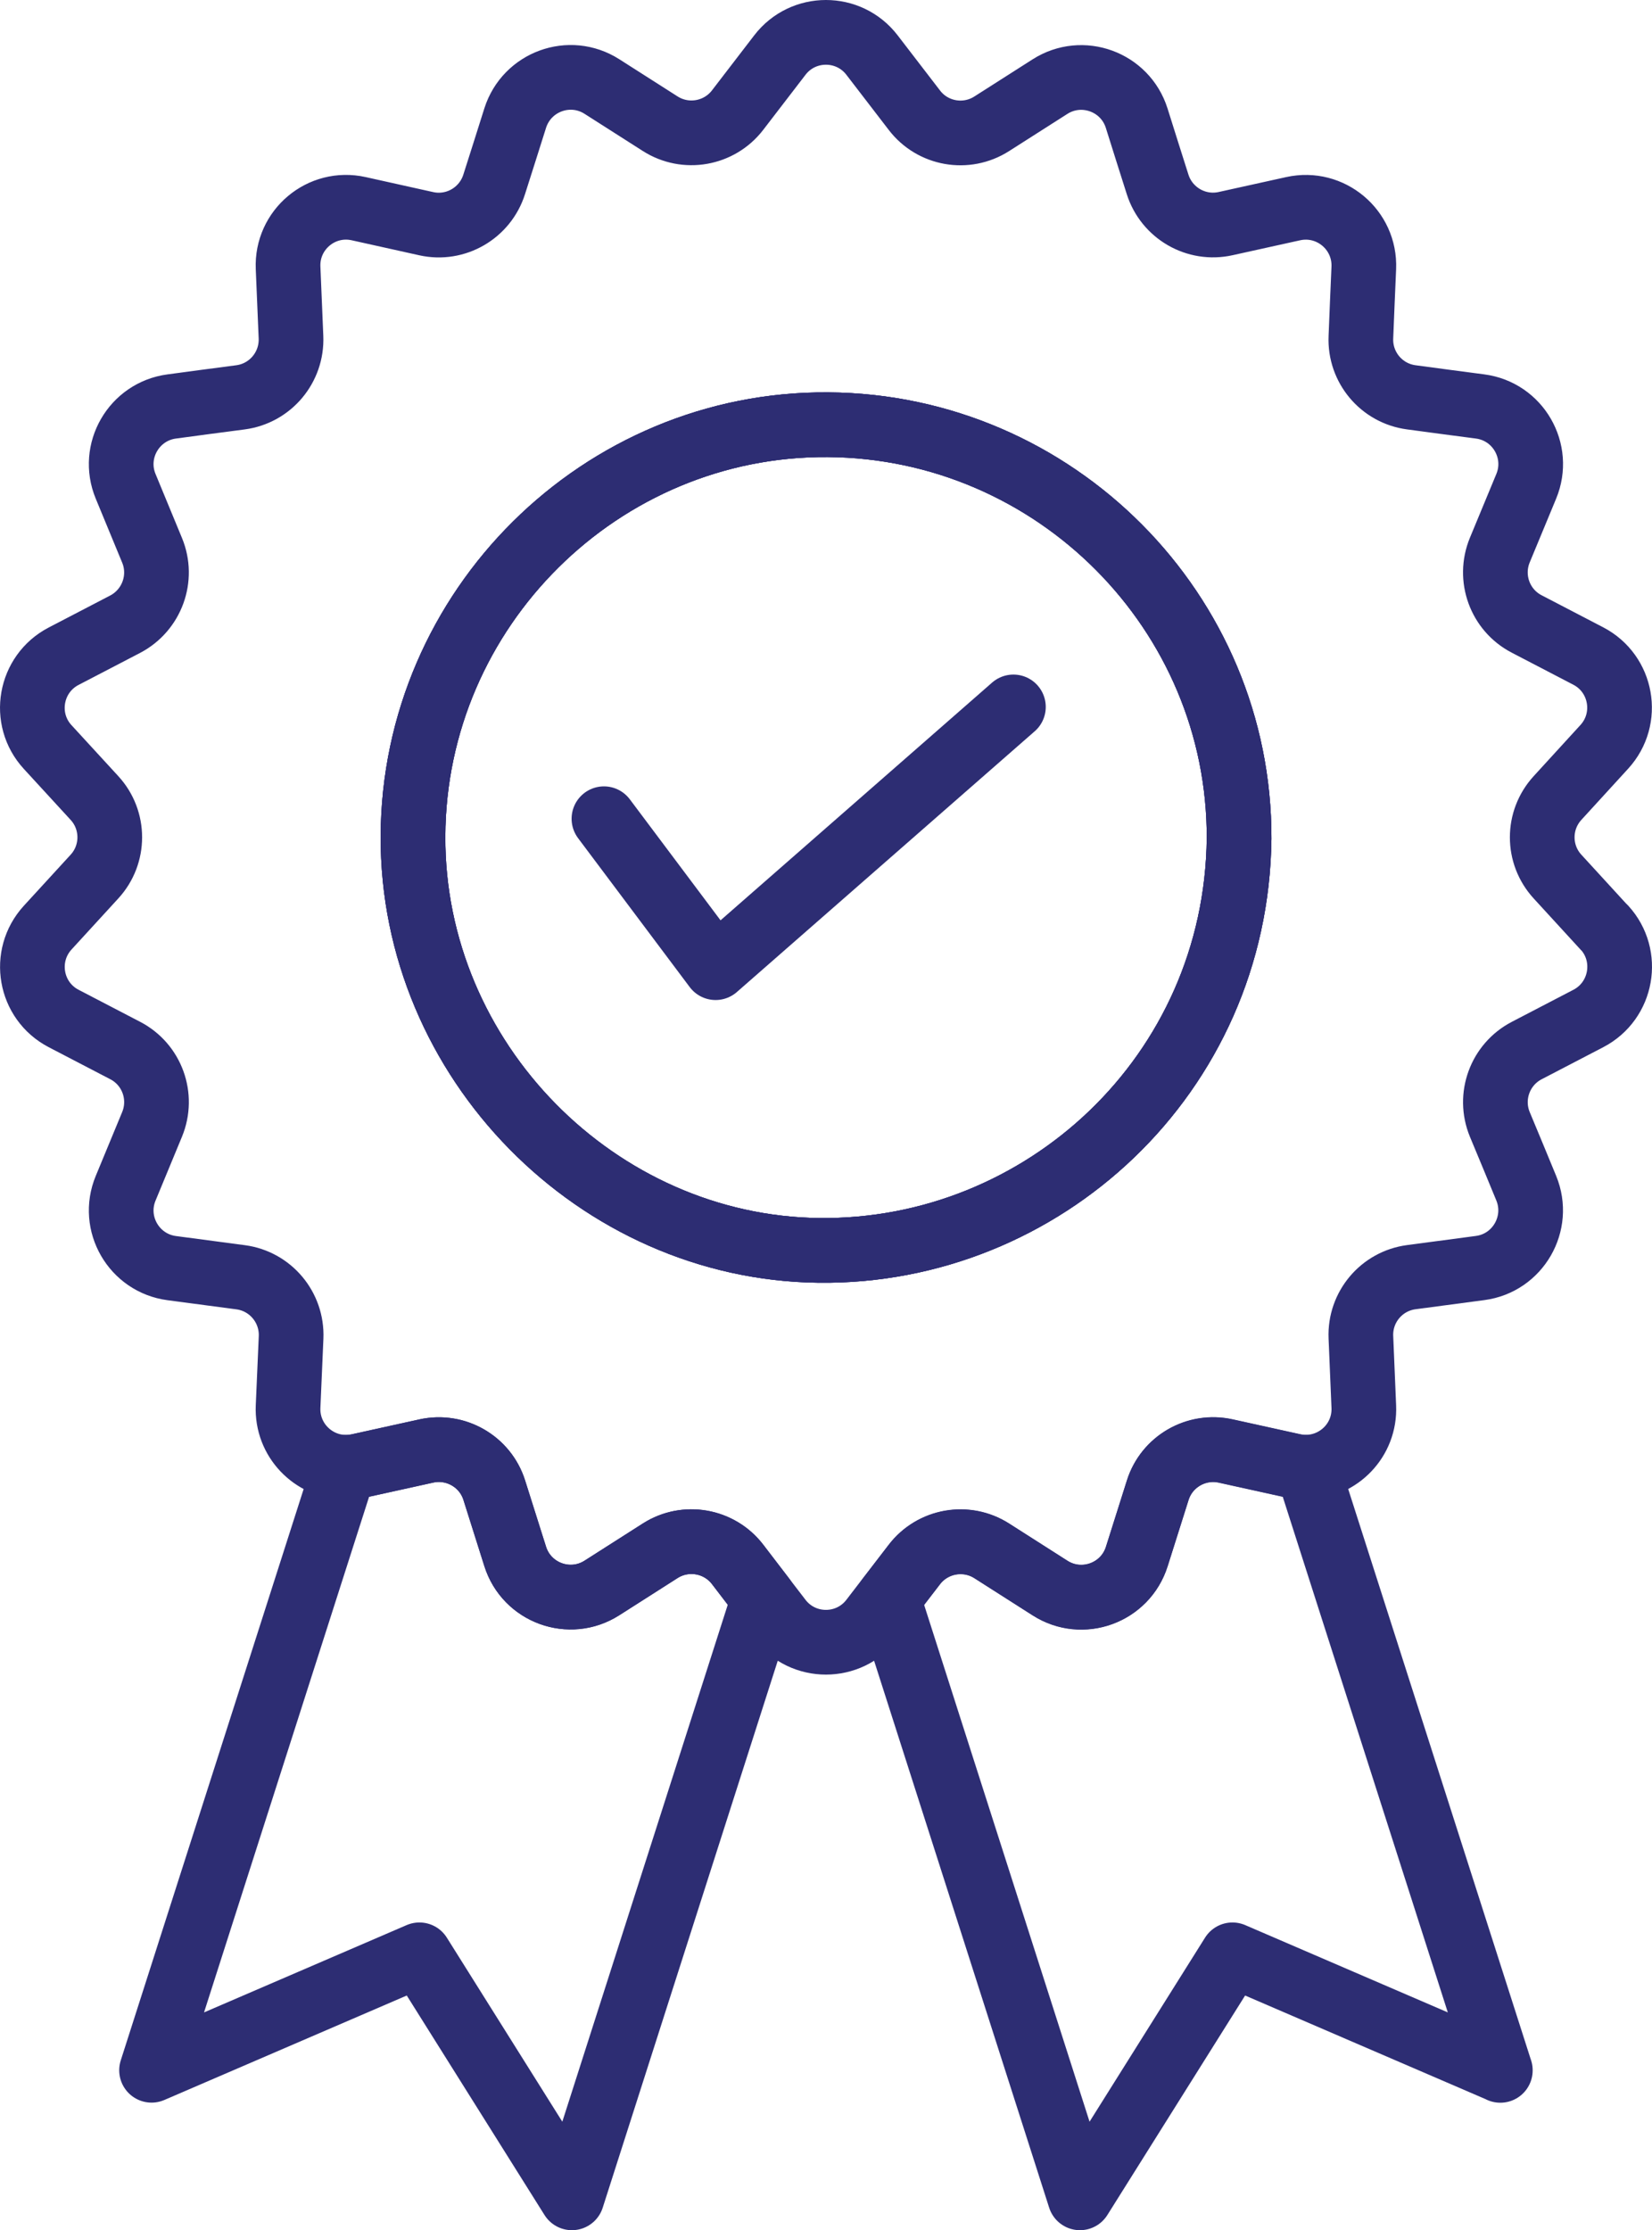 <?xml version="1.0" encoding="UTF-8"?> <svg xmlns="http://www.w3.org/2000/svg" id="Layer_1" viewBox="0 0 1593.62 2150.3"><defs><style>.cls-1{fill:none;stroke:#2d2d73;stroke-linecap:round;stroke-linejoin:round;stroke-width:62.4px;}</style></defs><path class="cls-1" d="M1547.6,894.4c-15.1-16.4-30.1-32.8-45.1-49.2-19.7-21.4-19.7-54.3,0-75.8,15.1-16.5,30.1-32.9,45.1-49.3,24.9-27.2,17.2-70.6-15.5-87.6-19.9-10.4-39.7-20.7-59.4-30.9-25.8-13.4-37-44.3-25.9-71.2,8.5-20.6,17-41.1,25.5-61.5,14.1-34-7.9-72.2-44.5-77-22.1-2.9-44.2-5.8-66.3-8.8-28.8-3.8-49.9-28.9-48.7-57.9.9-22.4,1.8-44.6,2.8-66.9,1.5-36.8-32.2-65-68.1-57.1-21.8,4.8-43.5,9.6-65.2,14.4-28.4,6.3-56.8-10.2-65.6-37.8-6.8-21.3-13.5-42.6-20.2-63.9-11.1-35.1-52.5-50.2-83.6-30.4-18.8,12-37.6,23.9-56.3,35.9-24.5,15.6-56.9,9.9-74.5-13.1l-40.9-53.2c-22.4-29.2-66.5-29.2-88.9,0-13.7,17.8-27.2,35.5-40.8,53.1-17.7,23-50.1,28.7-74.6,13.1-18.8-12-37.5-23.9-56.3-35.9-31.1-19.8-72.4-4.7-83.6,30.4-6.8,21.5-13.5,42.8-20.3,64-8.8,27.7-37.2,44.1-65.4,37.9l-65.3-14.5c-36-8-69.7,20.3-68.1,57.1.9,22.3,1.9,44.6,2.8,66.8,1.2,29-19.9,54.2-48.7,58-22.2,2.9-44.3,5.8-66.3,8.8-36.5,4.8-58.6,43-44.5,77,8.5,20.6,17,41.1,25.5,61.7,11.1,26.8-.2,57.7-25.9,71.2-19.9,10.4-39.6,20.6-59.4,30.9-32.7,17-40.4,60.5-15.4,87.6,15.1,16.5,30.1,32.8,45.1,49.1,19.7,21.4,19.7,54.4,0,75.8-15.1,16.4-30.1,32.8-45.1,49.2-24.9,27.2-17.3,70.6,15.4,87.6,19.9,10.4,39.7,20.7,59.4,30.9,25.8,13.4,37,44.3,25.9,71.2-8.5,20.7-17,41.1-25.5,61.6-14.1,34,8,72.2,44.5,77,22.2,2.9,44.2,5.8,66.4,8.8,28.8,3.8,49.9,29,48.7,58-1,22.4-1.9,44.6-2.9,66.7-1.4,32.1,24.1,57.8,54.5,58.5,4.4.1,9-.3,13.6-1.3,21.8-4.8,43.5-9.6,65.3-14.4,28.3-6.2,56.8,10.2,65.5,37.8,6.8,21.4,13.5,42.7,20.2,63.9,11.1,35.1,52.5,50.2,83.6,30.4,18.8-12,37.5-23.9,56.3-35.9,24.5-15.6,56.9-9.9,74.6,13.1,8.4,10.9,16.8,21.9,25.2,32.9,5.2,6.8,10.4,13.5,15.6,20.3,22.4,29.2,66.5,29.2,88.9,0,5.2-6.8,10.4-13.5,15.6-20.3,8.4-11,16.9-21.9,25.3-32.9,17.7-23,50.1-28.7,74.6-13.1,18.8,12,37.5,23.9,56.3,35.9,31.1,19.8,72.5,4.7,83.6-30.4,6.8-21.4,13.5-42.6,20.2-63.9,8.7-27.7,37.2-44.1,65.5-37.9,21.8,4.8,43.6,9.6,65.3,14.4,4.6,1,9.1,1.4,13.5,1.3,30.4-.7,55.9-26.3,54.5-58.4-.9-22.4-1.9-44.7-2.8-66.9-1.2-29,19.9-54.1,48.7-57.9,22.2-2.9,44.3-5.9,66.3-8.8,36.5-4.8,58.5-43,44.5-77-8.5-20.7-17-41.1-25.5-61.5-11.1-26.9.2-57.8,26-71.2,19.9-10.3,39.6-20.6,59.4-30.9,32.7-17,40.4-60.5,15.5-87.7l-.1.1ZM790,1205.6c-213.8-2.5-392.5-183.2-391.6-399.4.9-219.4,181.4-398.2,400.2-396.7,219.3,1.5,397.5,180.8,396.7,399.1-2.6,227.9-189.7,399.5-405.3,397Z"></path><path class="cls-1" d="M1195.3,808.6c-2.6,227.9-189.7,399.5-405.3,397-213.8-2.5-392.5-183.2-391.6-399.4.9-219.4,181.4-398.2,400.2-396.7,219.3,1.5,397.5,180.8,396.7,399.1h0Z"></path><path class="cls-1" d="M1195.3,808.6c-2.6,227.9-189.7,399.5-405.3,397-213.8-2.5-392.5-183.2-391.6-399.4.9-219.4,181.4-398.2,400.2-396.7,219.3,1.5,397.5,180.8,396.7,399.1h0Z"></path><polyline class="cls-1" points="582.6 789.4 690.3 933 977.6 681.6"></polyline><path class="cls-1" d="M736.7,1541.3l-185,577.8-147.1-234.3-258.4,111.3,186.2-581.4c4.4.1,9-.3,13.6-1.3,21.8-4.8,43.5-9.6,65.3-14.4,28.3-6.2,56.8,10.2,65.5,37.8,6.8,21.4,13.5,42.7,20.2,63.9,11.1,35.1,52.5,50.2,83.6,30.4,18.8-12,37.5-23.9,56.3-35.9,24.5-15.6,56.9-9.9,74.6,13.1,8.4,10.9,16.8,21.9,25.2,32.9v.1Z"></path><path class="cls-1" d="M1447.3,1996.1l-258.4-111.3-147.1,234.3-185-577.7c8.4-11,16.9-21.9,25.3-32.9,17.7-23,50.1-28.7,74.6-13.1,18.8,12,37.5,23.9,56.3,35.9,31.1,19.8,72.5,4.7,83.6-30.4,6.8-21.4,13.5-42.6,20.2-63.9,8.7-27.7,37.2-44.1,65.5-37.9,21.8,4.8,43.6,9.6,65.3,14.4,4.6,1,9.1,1.4,13.5,1.3l186.2,581.4v-.1Z"></path></svg> 